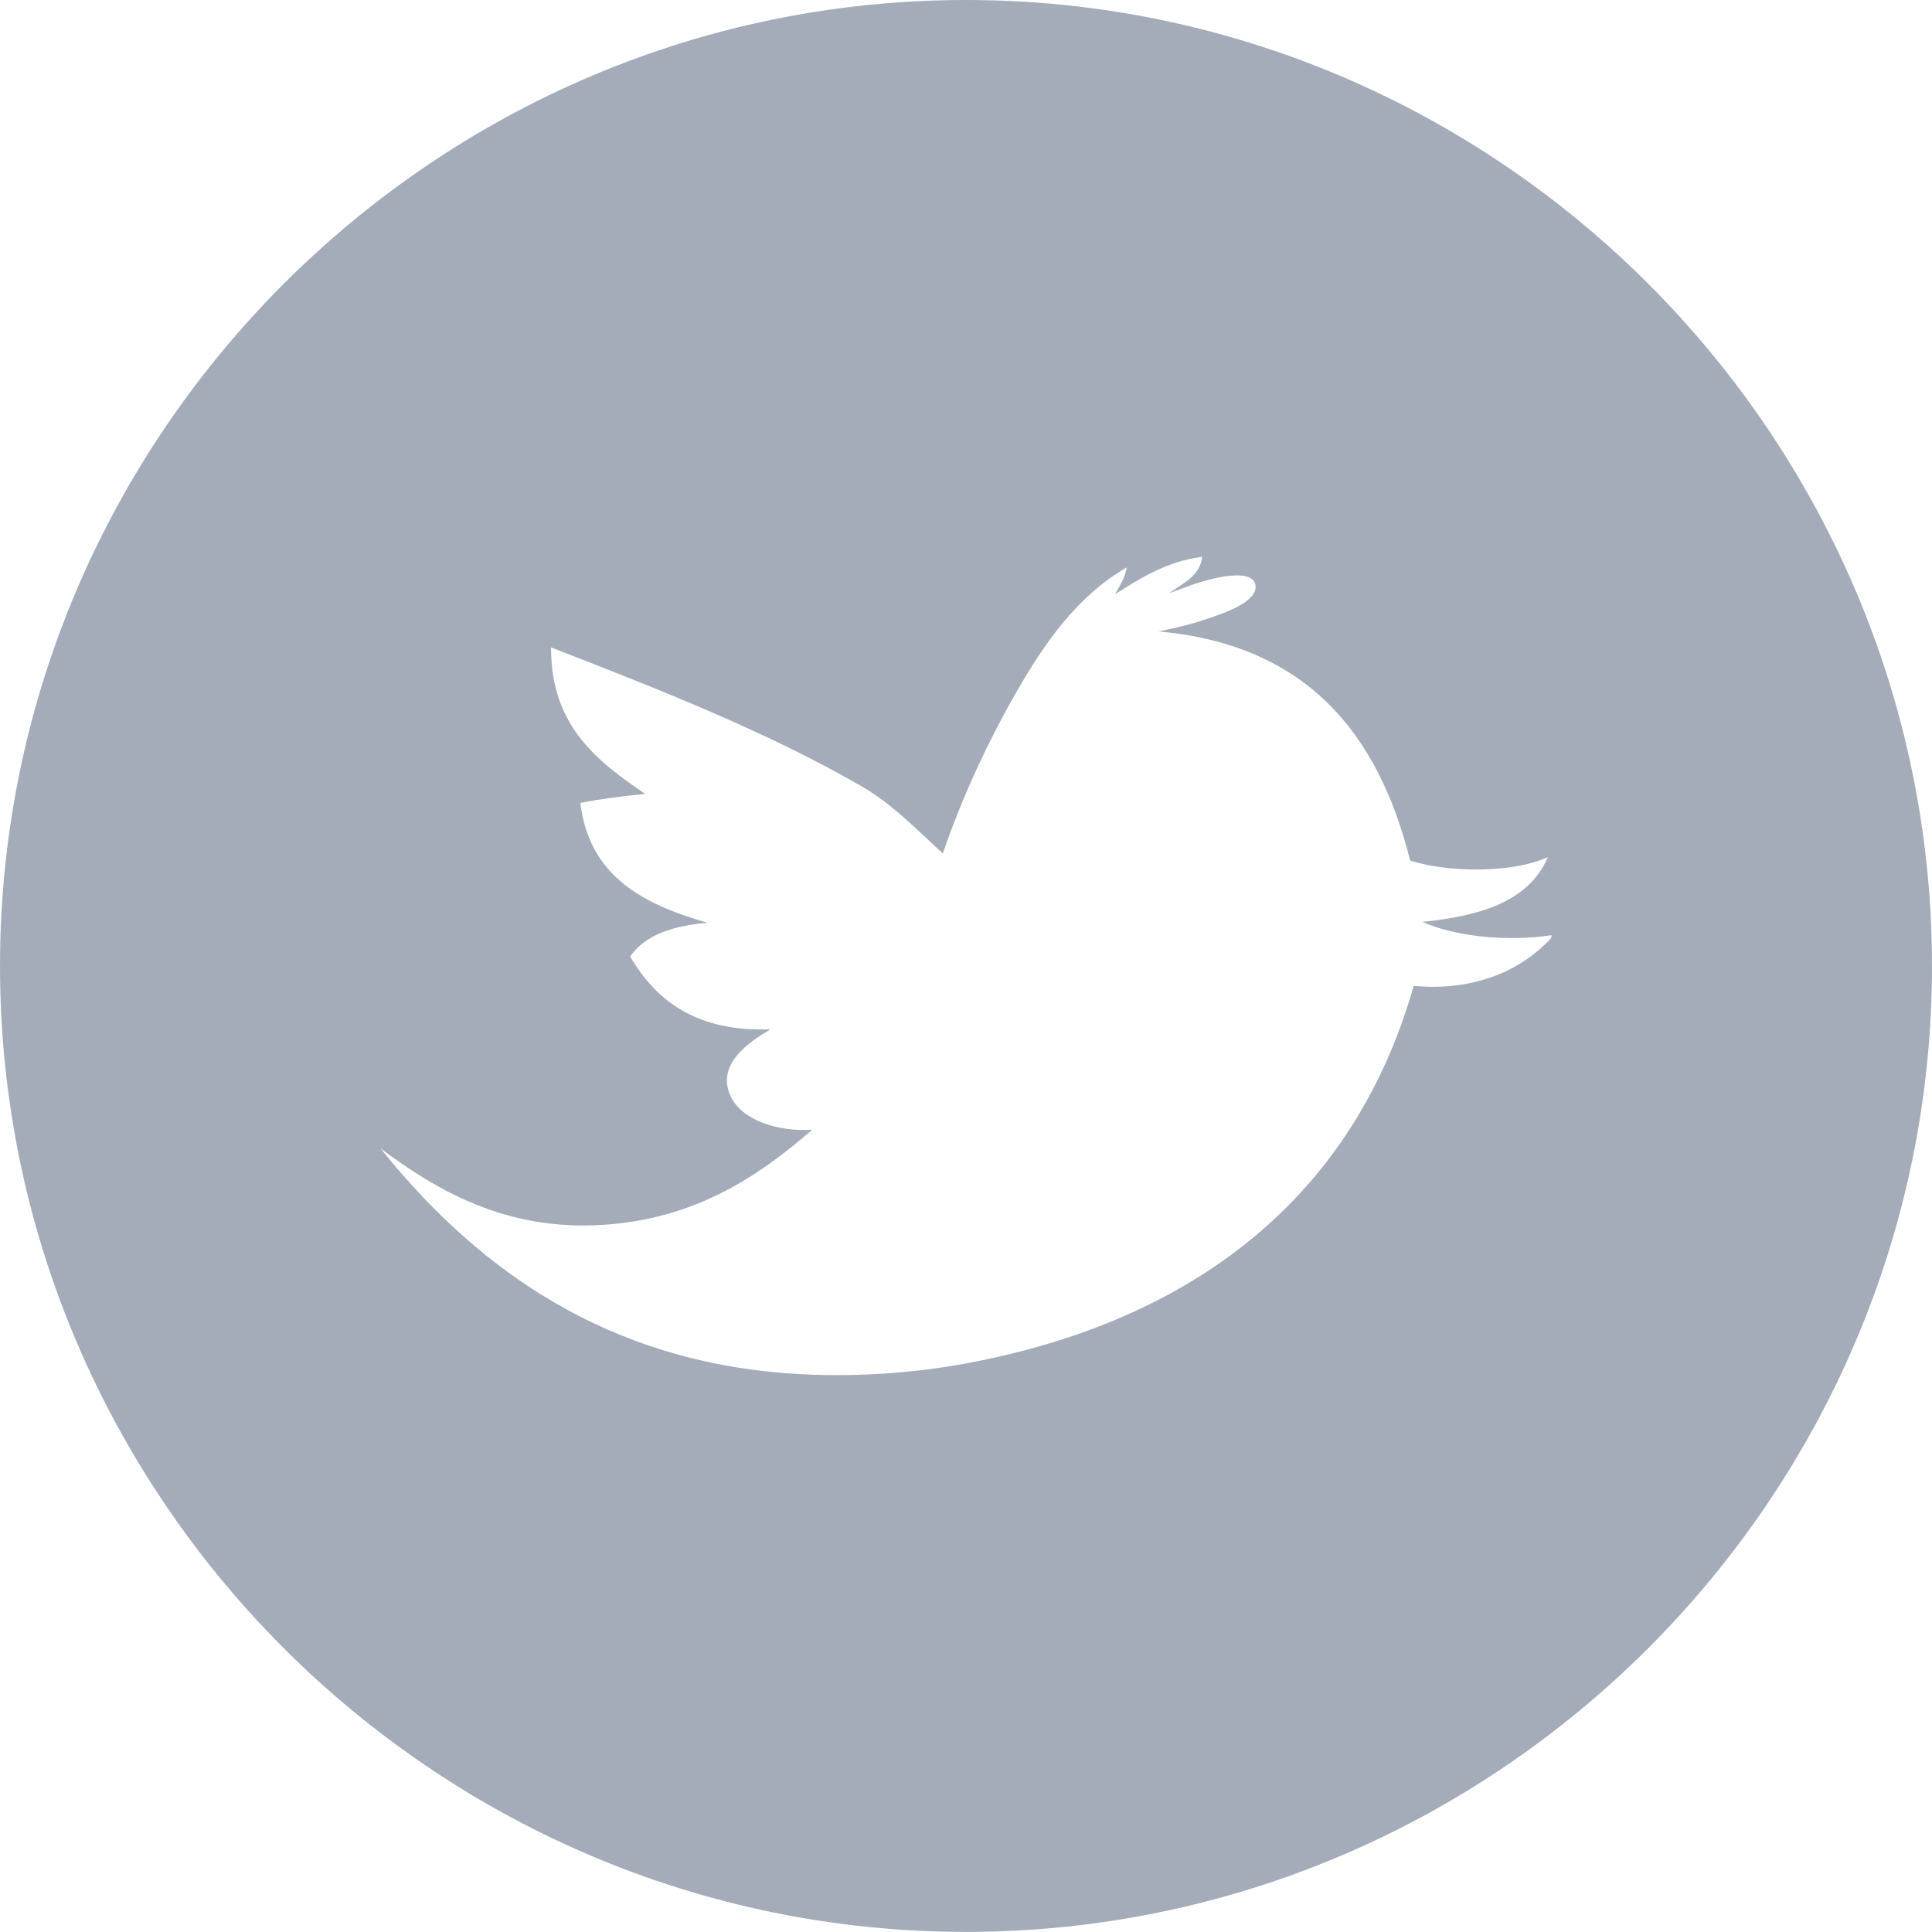 <?xml version="1.0" encoding="UTF-8"?>
<!DOCTYPE svg PUBLIC "-//W3C//DTD SVG 1.1//EN" "http://www.w3.org/Graphics/SVG/1.1/DTD/svg11.dtd">
<!-- Creator: CorelDRAW 2017 -->
<svg xmlns="http://www.w3.org/2000/svg" xml:space="preserve" width="113.304mm" height="113.298mm" version="1.1" style="shape-rendering:geometricPrecision; text-rendering:geometricPrecision; image-rendering:optimizeQuality; fill-rule:evenodd; clip-rule:evenodd"
viewBox="0 0 8957.15 8956.74"
 xmlns:xlink="http://www.w3.org/1999/xlink">
 <defs>
  <style type="text/css">
   <![CDATA[
    .fil0 {fill:#99A3B0;fill-opacity:0.902}
   ]]>
  </style>
 </defs>
 <g id="Layer_x0020_1">
  <path class="fil0" d="M4478.57 0l0 0c-2463.23,0 -4478.57,2015.34 -4478.57,4478.57l0 0c0,2463.23 2015.34,4478.16 4478.57,4478.16l0 0c2463.24,0 4478.57,-2014.93 4478.57,-4478.16l0 0c0,-2463.23 -2015.33,-4478.57 -4478.57,-4478.57zm-2714.39 5324.46c256.06,190.62 580.43,385.73 1037.74,353.82 430.71,-29.45 720.31,-229.88 963.7,-440.54 -160.76,10.23 -327.24,-44.59 -378.77,-156.25 -69.13,-149.71 90.4,-253.2 185.3,-309.24 -341.55,12.28 -528.48,-130.07 -650.78,-337.45 70.36,-101.44 200.43,-143.17 358.32,-156.66 -296.56,-85.09 -548.53,-214.75 -589.02,-555.89 95.71,-18.4 195.93,-31.91 300.64,-41.31 -210.66,-144.8 -438.49,-308 -436.44,-679.42 493.3,191.43 998.87,389.82 1437.36,642.6 145.22,83.45 258.52,202.89 378.77,312.51 91.62,-265.46 209.43,-518.66 341.96,-749.36 130.89,-227.83 281.83,-444.63 510.89,-576.74 -7.77,51.54 -33.54,85.08 -53.58,123.93 108.39,-67.9 235.19,-152.16 403.72,-173.02 -13.09,94.49 -92.04,121.89 -152.57,168.52 61.77,-22.09 121.08,-47.45 197.56,-65.85 57.27,-13.09 190.62,-40.5 201.66,29.04 12.27,74.03 -137.44,125.57 -189.38,143.98 -89.99,32.72 -167.71,51.54 -259.33,70.35 681.05,61.35 1017.68,468.35 1165.76,1062.28 179.98,57.27 478.58,58.49 638.51,-16.36 -87.13,206.57 -314.14,273.65 -580.84,300.64 148.08,67.09 389.41,93.26 597.2,61.77 5.72,11.45 -18,31.09 -33.13,45.41 -128.85,124.34 -336.23,215.15 -605.37,189.38 -276.52,974.74 -1014.83,1553.94 -2075.88,1750.69 -287.14,53.17 -601.69,67.9 -885.57,40.9 -845.08,-80.58 -1413.64,-520.71 -1828.41,-1037.74z"/>
 </g>
</svg>
